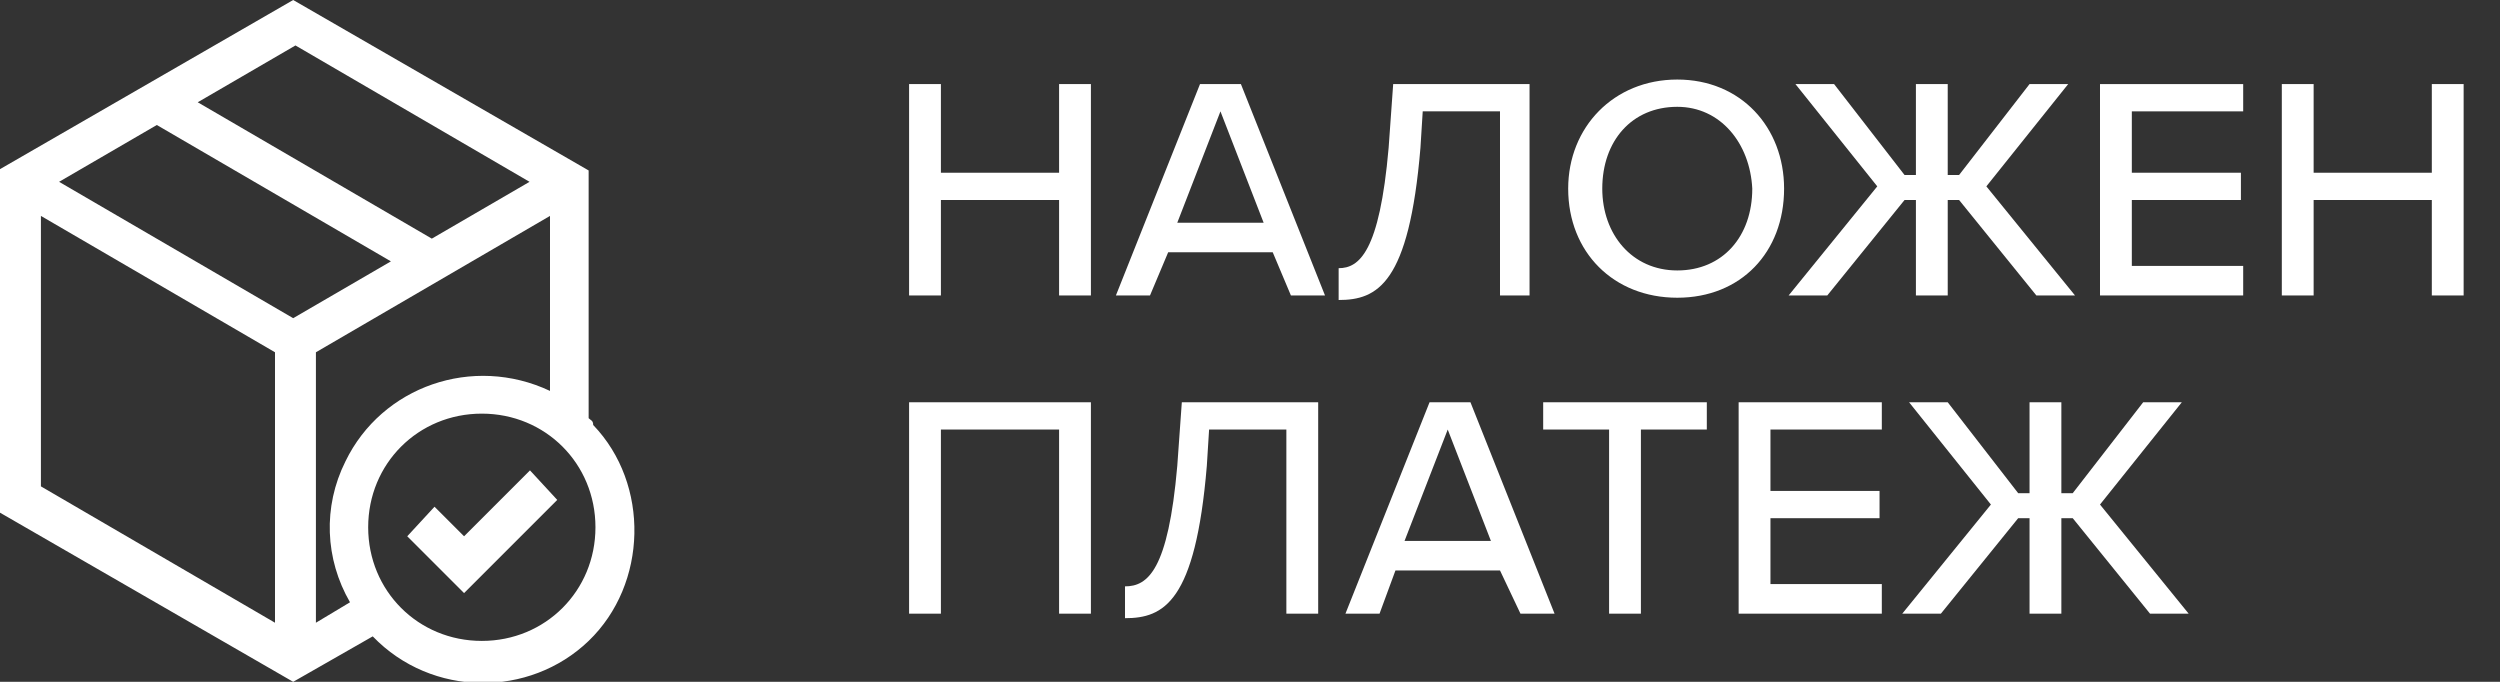 <?xml version="1.0" encoding="utf-8"?>
<!-- Generator: Adobe Illustrator 23.0.3, SVG Export Plug-In . SVG Version: 6.00 Build 0)  -->
<svg version="1.1" id="Layer_1" xmlns="http://www.w3.org/2000/svg" xmlns:xlink="http://www.w3.org/1999/xlink" x="0px" y="0px"
	 viewBox="0 0 110 30" style="enable-background:new 0 0 110 30;" xml:space="preserve">
<rect x="0" y="0" width="110" height="30" fill="#333333" stroke="none"/>
<style type="text/css">
	.st0{fill:#FFFFFF;}
	.st1{enable-background:new    ;}
</style>
<g id="box" transform="translate(581.874 8282)">
	<g id="Group_1294" transform="translate(17.126)">
		<g id="Group_1293">
			<path id="Path_357" class="st0" d="M-573.1-8263.6v-10.9l-13-7.5l-13,7.5v15l13,7.5l3.5-2c2.6,2.7,6.9,2.7,9.5,0.2
				s2.7-6.9,0.2-9.5C-572.9-8263.5-573-8263.5-573.1-8263.6L-573.1-8263.6z M-586-8280l10.3,6l-4.3,2.5l-10.3-6L-586-8280z
				 M-586.9-8254.6l-10.3-6v-11.9l10.3,6L-586.9-8254.6z M-596.4-8274l4.3-2.5l10.3,6l-4.3,2.5L-596.4-8274z M-585.1-8254.6v-11.9
				l10.3-6v7.7c-3.4-1.6-7.4-0.2-9,3.1c-1,2-0.9,4.3,0.2,6.2L-585.1-8254.6z M-577.8-8253.8c-2.8,0-5-2.2-5-5s2.2-5,5-5
				c2.8,0,5,2.2,5,5l0,0C-572.8-8256-575-8253.8-577.8-8253.8z"/>
		</g>
	</g>
	<g id="Group_1296" transform="translate(35.045 20.696)">
		<g id="Group_1295">
			<path id="Path_358" class="st0" d="M-593.6-8282l-2.9,2.9l-1.3-1.3l-1.2,1.3l2.5,2.5l4.1-4.1L-593.6-8282z"/>
		</g>
	</g>
</g>
<g class="st1">
	<path class="st0" d="M46.6,8.8h-5.2V13H40V3.7h1.4v3.9h5.2V3.7H48V13h-1.4V8.8z"/>
	<path class="st0" d="M56,11.1h-4.6L50.6,13h-1.5l3.7-9.3h1.8l3.7,9.3h-1.5L56,11.1z M51.8,9.8h3.8l-1.9-4.9L51.8,9.8z"/>
	<path class="st0" d="M61.1,6.5l0.2-2.8h6V13H66V4.9h-3.4l-0.1,1.6c-0.5,6-1.9,6.7-3.6,6.7v-1.4C59.8,11.8,60.7,11.1,61.1,6.5z"/>
	<path class="st0" d="M73.8,3.5c2.8,0,4.7,2.1,4.7,4.8c0,2.8-1.9,4.8-4.7,4.8S69,11.1,69,8.3C69,5.6,71,3.5,73.8,3.5z M73.8,4.7
		c-2,0-3.3,1.5-3.3,3.6c0,2,1.3,3.6,3.3,3.6c2,0,3.3-1.5,3.3-3.6C77,6.3,75.7,4.7,73.8,4.7z"/>
	<path class="st0" d="M86.2,8.8h-0.5V13h-1.4V8.8h-0.5L80.4,13h-1.7l3.9-4.8L79,3.7h1.7l3.1,4h0.5v-4h1.4v4h0.5l3.1-4h1.7l-3.6,4.5
		l3.9,4.8h-1.7L86.2,8.8z"/>
	<path class="st0" d="M92.4,3.7h6.3v1.2h-4.9v2.7h4.8v1.2h-4.8v2.9h4.9V13h-6.3V3.7z"/>
	<path class="st0" d="M107,8.8h-5.2V13h-1.4V3.7h1.4v3.9h5.2V3.7h1.4V13H107V8.8z"/>
</g>
<g class="st1">
	<path class="st0" d="M46.6,18.9h-5.2V27H40v-9.3h8V27h-1.4V18.9z"/>
	<path class="st0" d="M51.8,20.5l0.2-2.8h6V27h-1.4v-8.1h-3.4l-0.1,1.6c-0.5,6-1.9,6.7-3.6,6.7v-1.4C50.5,25.8,51.4,25.1,51.8,20.5z
		"/>
	<path class="st0" d="M66,25.1h-4.6L60.7,27h-1.5l3.7-9.3h1.8l3.7,9.3h-1.5L66,25.1z M61.8,23.8h3.8l-1.9-4.9L61.8,23.8z"/>
	<path class="st0" d="M70.8,18.9h-2.9v-1.2h7.2v1.2h-2.9V27h-1.4V18.9z"/>
	<path class="st0" d="M76.5,17.7h6.3v1.2h-4.9v2.7h4.8v1.2h-4.8v2.9h4.9V27h-6.3V17.7z"/>
	<path class="st0" d="M91.2,22.8h-0.5V27h-1.4v-4.2h-0.5L85.4,27h-1.7l3.9-4.8L84,17.7h1.7l3.1,4h0.5v-4h1.4v4h0.5l3.1-4h1.7
		l-3.6,4.5l3.9,4.8h-1.7L91.2,22.8z"/>
</g>
</svg>
